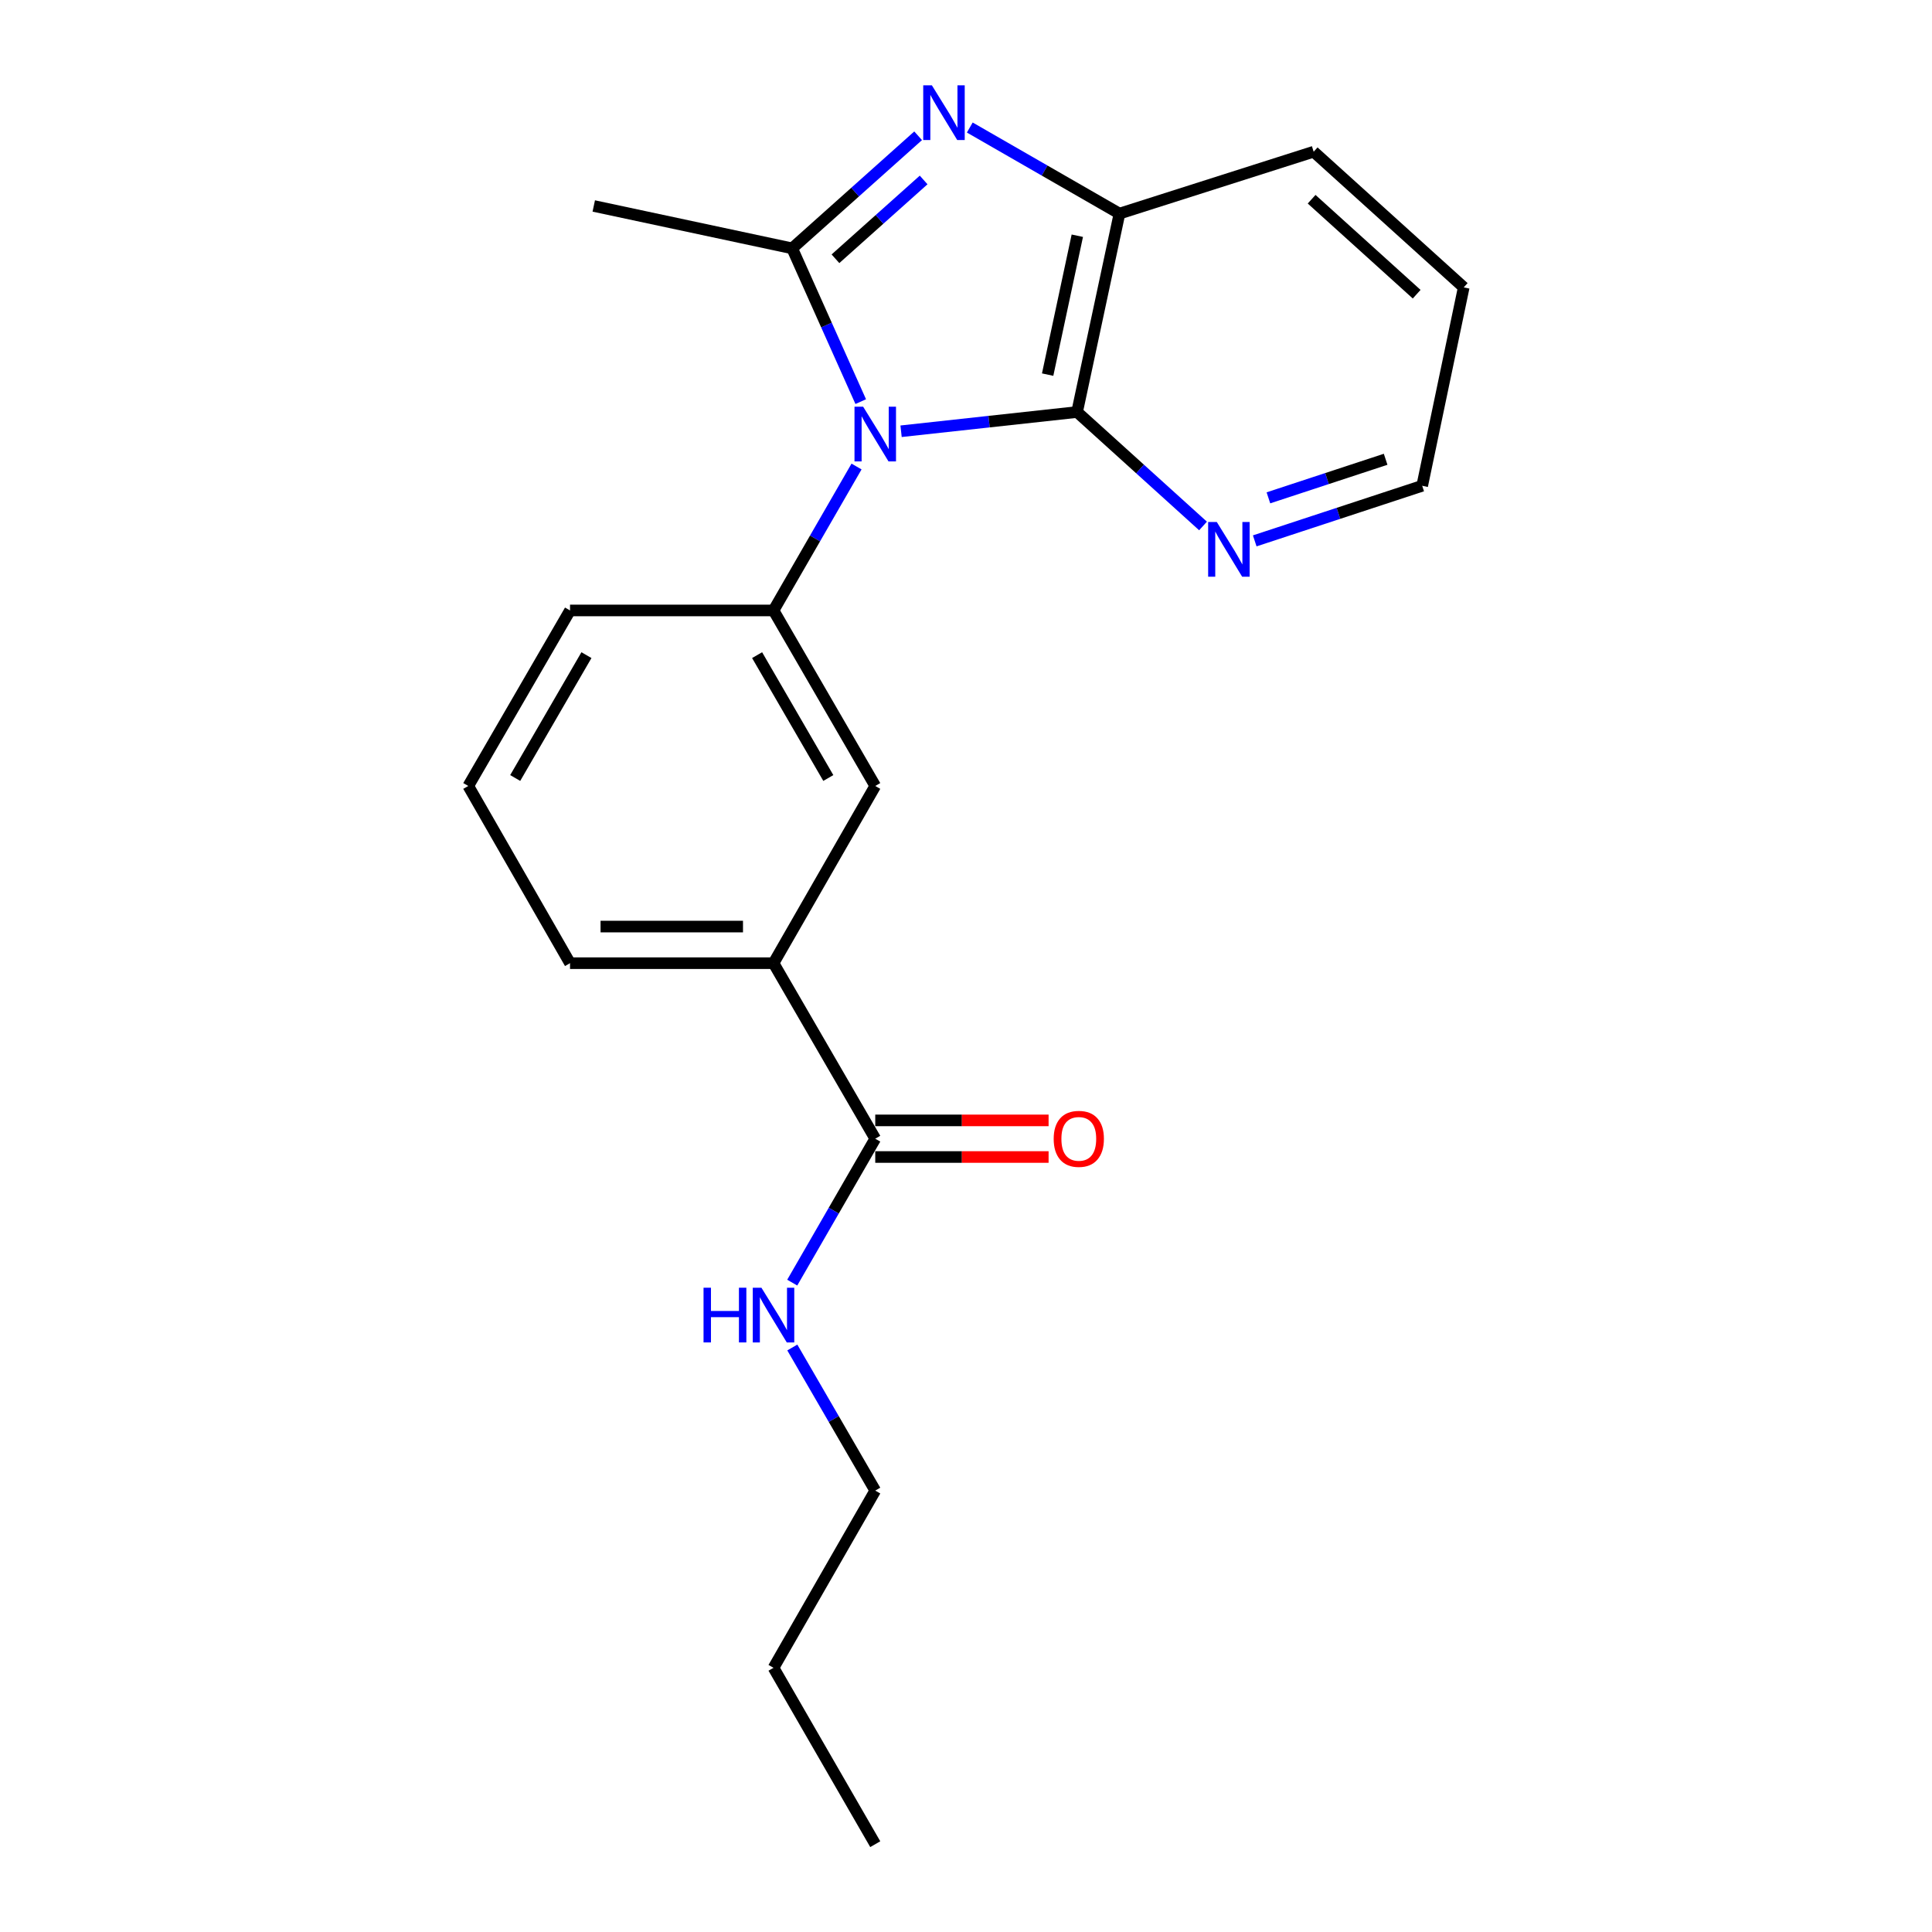 <?xml version='1.0' encoding='iso-8859-1'?>
<svg version='1.1' baseProfile='full'
              xmlns='http://www.w3.org/2000/svg'
                      xmlns:rdkit='http://www.rdkit.org/xml'
                      xmlns:xlink='http://www.w3.org/1999/xlink'
                  xml:space='preserve'
width='1000px' height='1000px' viewBox='0 0 1000 1000'>
<!-- END OF HEADER -->
<rect style='opacity:1.0;fill:#FFFFFF;stroke:none' width='1000' height='1000' x='0' y='0'> </rect>
<path class='bond-0' d='M 445.515,207.883 L 427.77,168.217' style='fill:none;fill-rule:evenodd;stroke:#0000FF;stroke-width:6px;stroke-linecap:butt;stroke-linejoin:miter;stroke-opacity:1' />
<path class='bond-0' d='M 427.77,168.217 L 410.024,128.552' style='fill:none;fill-rule:evenodd;stroke:#000000;stroke-width:6px;stroke-linecap:butt;stroke-linejoin:miter;stroke-opacity:1' />
<path class='bond-2' d='M 466.395,223.215 L 511.947,218.239' style='fill:none;fill-rule:evenodd;stroke:#0000FF;stroke-width:6px;stroke-linecap:butt;stroke-linejoin:miter;stroke-opacity:1' />
<path class='bond-2' d='M 511.947,218.239 L 557.499,213.264' style='fill:none;fill-rule:evenodd;stroke:#000000;stroke-width:6px;stroke-linecap:butt;stroke-linejoin:miter;stroke-opacity:1' />
<path class='bond-3' d='M 443.341,241.47 L 421.856,278.718' style='fill:none;fill-rule:evenodd;stroke:#0000FF;stroke-width:6px;stroke-linecap:butt;stroke-linejoin:miter;stroke-opacity:1' />
<path class='bond-3' d='M 421.856,278.718 L 400.371,315.967' style='fill:none;fill-rule:evenodd;stroke:#000000;stroke-width:6px;stroke-linecap:butt;stroke-linejoin:miter;stroke-opacity:1' />
<path class='bond-1' d='M 410.024,128.552 L 442.624,99.415' style='fill:none;fill-rule:evenodd;stroke:#000000;stroke-width:6px;stroke-linecap:butt;stroke-linejoin:miter;stroke-opacity:1' />
<path class='bond-1' d='M 442.624,99.415 L 475.224,70.278' style='fill:none;fill-rule:evenodd;stroke:#0000FF;stroke-width:6px;stroke-linecap:butt;stroke-linejoin:miter;stroke-opacity:1' />
<path class='bond-1' d='M 432.432,133.939 L 455.252,113.543' style='fill:none;fill-rule:evenodd;stroke:#000000;stroke-width:6px;stroke-linecap:butt;stroke-linejoin:miter;stroke-opacity:1' />
<path class='bond-1' d='M 455.252,113.543 L 478.072,93.148' style='fill:none;fill-rule:evenodd;stroke:#0000FF;stroke-width:6px;stroke-linecap:butt;stroke-linejoin:miter;stroke-opacity:1' />
<path class='bond-11' d='M 410.024,128.552 L 307.332,106.613' style='fill:none;fill-rule:evenodd;stroke:#000000;stroke-width:6px;stroke-linecap:butt;stroke-linejoin:miter;stroke-opacity:1' />
<path class='bond-21' d='M 501.959,66.007 L 540.698,88.284' style='fill:none;fill-rule:evenodd;stroke:#0000FF;stroke-width:6px;stroke-linecap:butt;stroke-linejoin:miter;stroke-opacity:1' />
<path class='bond-21' d='M 540.698,88.284 L 579.438,110.561' style='fill:none;fill-rule:evenodd;stroke:#000000;stroke-width:6px;stroke-linecap:butt;stroke-linejoin:miter;stroke-opacity:1' />
<path class='bond-4' d='M 557.499,213.264 L 579.438,110.561' style='fill:none;fill-rule:evenodd;stroke:#000000;stroke-width:6px;stroke-linecap:butt;stroke-linejoin:miter;stroke-opacity:1' />
<path class='bond-4' d='M 542.259,193.9 L 557.616,122.008' style='fill:none;fill-rule:evenodd;stroke:#000000;stroke-width:6px;stroke-linecap:butt;stroke-linejoin:miter;stroke-opacity:1' />
<path class='bond-8' d='M 557.499,213.264 L 590.092,242.752' style='fill:none;fill-rule:evenodd;stroke:#000000;stroke-width:6px;stroke-linecap:butt;stroke-linejoin:miter;stroke-opacity:1' />
<path class='bond-8' d='M 590.092,242.752 L 622.685,272.24' style='fill:none;fill-rule:evenodd;stroke:#0000FF;stroke-width:6px;stroke-linecap:butt;stroke-linejoin:miter;stroke-opacity:1' />
<path class='bond-6' d='M 400.371,315.967 L 453.028,406.816' style='fill:none;fill-rule:evenodd;stroke:#000000;stroke-width:6px;stroke-linecap:butt;stroke-linejoin:miter;stroke-opacity:1' />
<path class='bond-6' d='M 391.875,339.096 L 428.735,402.691' style='fill:none;fill-rule:evenodd;stroke:#000000;stroke-width:6px;stroke-linecap:butt;stroke-linejoin:miter;stroke-opacity:1' />
<path class='bond-12' d='M 400.371,315.967 L 295.046,315.967' style='fill:none;fill-rule:evenodd;stroke:#000000;stroke-width:6px;stroke-linecap:butt;stroke-linejoin:miter;stroke-opacity:1' />
<path class='bond-13' d='M 579.438,110.561 L 679.952,78.526' style='fill:none;fill-rule:evenodd;stroke:#000000;stroke-width:6px;stroke-linecap:butt;stroke-linejoin:miter;stroke-opacity:1' />
<path class='bond-5' d='M 453.028,589.389 L 400.371,498.54' style='fill:none;fill-rule:evenodd;stroke:#000000;stroke-width:6px;stroke-linecap:butt;stroke-linejoin:miter;stroke-opacity:1' />
<path class='bond-9' d='M 453.028,598.864 L 497.889,598.864' style='fill:none;fill-rule:evenodd;stroke:#000000;stroke-width:6px;stroke-linecap:butt;stroke-linejoin:miter;stroke-opacity:1' />
<path class='bond-9' d='M 497.889,598.864 L 542.75,598.864' style='fill:none;fill-rule:evenodd;stroke:#FF0000;stroke-width:6px;stroke-linecap:butt;stroke-linejoin:miter;stroke-opacity:1' />
<path class='bond-9' d='M 453.028,579.915 L 497.889,579.915' style='fill:none;fill-rule:evenodd;stroke:#000000;stroke-width:6px;stroke-linecap:butt;stroke-linejoin:miter;stroke-opacity:1' />
<path class='bond-9' d='M 497.889,579.915 L 542.75,579.915' style='fill:none;fill-rule:evenodd;stroke:#FF0000;stroke-width:6px;stroke-linecap:butt;stroke-linejoin:miter;stroke-opacity:1' />
<path class='bond-10' d='M 453.028,589.389 L 431.543,626.638' style='fill:none;fill-rule:evenodd;stroke:#000000;stroke-width:6px;stroke-linecap:butt;stroke-linejoin:miter;stroke-opacity:1' />
<path class='bond-10' d='M 431.543,626.638 L 410.058,663.886' style='fill:none;fill-rule:evenodd;stroke:#0000FF;stroke-width:6px;stroke-linecap:butt;stroke-linejoin:miter;stroke-opacity:1' />
<path class='bond-7' d='M 453.028,406.816 L 400.371,498.54' style='fill:none;fill-rule:evenodd;stroke:#000000;stroke-width:6px;stroke-linecap:butt;stroke-linejoin:miter;stroke-opacity:1' />
<path class='bond-22' d='M 400.371,498.54 L 295.046,498.54' style='fill:none;fill-rule:evenodd;stroke:#000000;stroke-width:6px;stroke-linecap:butt;stroke-linejoin:miter;stroke-opacity:1' />
<path class='bond-22' d='M 384.572,479.591 L 310.845,479.591' style='fill:none;fill-rule:evenodd;stroke:#000000;stroke-width:6px;stroke-linecap:butt;stroke-linejoin:miter;stroke-opacity:1' />
<path class='bond-16' d='M 649.447,279.955 L 692.786,265.7' style='fill:none;fill-rule:evenodd;stroke:#0000FF;stroke-width:6px;stroke-linecap:butt;stroke-linejoin:miter;stroke-opacity:1' />
<path class='bond-16' d='M 692.786,265.7 L 736.125,251.446' style='fill:none;fill-rule:evenodd;stroke:#000000;stroke-width:6px;stroke-linecap:butt;stroke-linejoin:miter;stroke-opacity:1' />
<path class='bond-16' d='M 656.528,257.679 L 686.865,247.7' style='fill:none;fill-rule:evenodd;stroke:#0000FF;stroke-width:6px;stroke-linecap:butt;stroke-linejoin:miter;stroke-opacity:1' />
<path class='bond-16' d='M 686.865,247.7 L 717.202,237.722' style='fill:none;fill-rule:evenodd;stroke:#000000;stroke-width:6px;stroke-linecap:butt;stroke-linejoin:miter;stroke-opacity:1' />
<path class='bond-17' d='M 410.1,697.466 L 431.564,734.498' style='fill:none;fill-rule:evenodd;stroke:#0000FF;stroke-width:6px;stroke-linecap:butt;stroke-linejoin:miter;stroke-opacity:1' />
<path class='bond-17' d='M 431.564,734.498 L 453.028,771.53' style='fill:none;fill-rule:evenodd;stroke:#000000;stroke-width:6px;stroke-linecap:butt;stroke-linejoin:miter;stroke-opacity:1' />
<path class='bond-15' d='M 295.046,315.967 L 242.379,406.816' style='fill:none;fill-rule:evenodd;stroke:#000000;stroke-width:6px;stroke-linecap:butt;stroke-linejoin:miter;stroke-opacity:1' />
<path class='bond-15' d='M 303.54,339.098 L 266.672,402.693' style='fill:none;fill-rule:evenodd;stroke:#000000;stroke-width:6px;stroke-linecap:butt;stroke-linejoin:miter;stroke-opacity:1' />
<path class='bond-23' d='M 679.952,78.526 L 757.621,148.753' style='fill:none;fill-rule:evenodd;stroke:#000000;stroke-width:6px;stroke-linecap:butt;stroke-linejoin:miter;stroke-opacity:1' />
<path class='bond-23' d='M 678.893,103.116 L 733.262,152.275' style='fill:none;fill-rule:evenodd;stroke:#000000;stroke-width:6px;stroke-linecap:butt;stroke-linejoin:miter;stroke-opacity:1' />
<path class='bond-14' d='M 295.046,498.54 L 242.379,406.816' style='fill:none;fill-rule:evenodd;stroke:#000000;stroke-width:6px;stroke-linecap:butt;stroke-linejoin:miter;stroke-opacity:1' />
<path class='bond-19' d='M 736.125,251.446 L 757.621,148.753' style='fill:none;fill-rule:evenodd;stroke:#000000;stroke-width:6px;stroke-linecap:butt;stroke-linejoin:miter;stroke-opacity:1' />
<path class='bond-18' d='M 453.028,771.53 L 400.371,863.254' style='fill:none;fill-rule:evenodd;stroke:#000000;stroke-width:6px;stroke-linecap:butt;stroke-linejoin:miter;stroke-opacity:1' />
<path class='bond-20' d='M 400.371,863.254 L 453.028,954.545' style='fill:none;fill-rule:evenodd;stroke:#000000;stroke-width:6px;stroke-linecap:butt;stroke-linejoin:miter;stroke-opacity:1' />
<path  class='atom-0' d='M 446.768 210.515
L 456.048 225.515
Q 456.968 226.995, 458.448 229.675
Q 459.928 232.355, 460.008 232.515
L 460.008 210.515
L 463.768 210.515
L 463.768 238.835
L 459.888 238.835
L 449.928 222.435
Q 448.768 220.515, 447.528 218.315
Q 446.328 216.115, 445.968 215.435
L 445.968 238.835
L 442.288 238.835
L 442.288 210.515
L 446.768 210.515
' fill='#0000FF'/>
<path  class='atom-2' d='M 482.339 44.165
L 491.619 59.165
Q 492.539 60.645, 494.019 63.325
Q 495.499 66.005, 495.579 66.165
L 495.579 44.165
L 499.339 44.165
L 499.339 72.485
L 495.459 72.485
L 485.499 56.085
Q 484.339 54.165, 483.099 51.965
Q 481.899 49.765, 481.539 49.085
L 481.539 72.485
L 477.859 72.485
L 477.859 44.165
L 482.339 44.165
' fill='#0000FF'/>
<path  class='atom-9' d='M 629.814 270.194
L 639.094 285.194
Q 640.014 286.674, 641.494 289.354
Q 642.974 292.034, 643.054 292.194
L 643.054 270.194
L 646.814 270.194
L 646.814 298.514
L 642.934 298.514
L 632.974 282.114
Q 631.814 280.194, 630.574 277.994
Q 629.374 275.794, 629.014 275.114
L 629.014 298.514
L 625.334 298.514
L 625.334 270.194
L 629.814 270.194
' fill='#0000FF'/>
<path  class='atom-10' d='M 545.384 589.469
Q 545.384 582.669, 548.744 578.869
Q 552.104 575.069, 558.384 575.069
Q 564.664 575.069, 568.024 578.869
Q 571.384 582.669, 571.384 589.469
Q 571.384 596.349, 567.984 600.269
Q 564.584 604.149, 558.384 604.149
Q 552.144 604.149, 548.744 600.269
Q 545.384 596.389, 545.384 589.469
M 558.384 600.949
Q 562.704 600.949, 565.024 598.069
Q 567.384 595.149, 567.384 589.469
Q 567.384 583.909, 565.024 581.109
Q 562.704 578.269, 558.384 578.269
Q 554.064 578.269, 551.704 581.069
Q 549.384 583.869, 549.384 589.469
Q 549.384 595.189, 551.704 598.069
Q 554.064 600.949, 558.384 600.949
' fill='#FF0000'/>
<path  class='atom-11' d='M 364.151 666.521
L 367.991 666.521
L 367.991 678.561
L 382.471 678.561
L 382.471 666.521
L 386.311 666.521
L 386.311 694.841
L 382.471 694.841
L 382.471 681.761
L 367.991 681.761
L 367.991 694.841
L 364.151 694.841
L 364.151 666.521
' fill='#0000FF'/>
<path  class='atom-11' d='M 394.111 666.521
L 403.391 681.521
Q 404.311 683.001, 405.791 685.681
Q 407.271 688.361, 407.351 688.521
L 407.351 666.521
L 411.111 666.521
L 411.111 694.841
L 407.231 694.841
L 397.271 678.441
Q 396.111 676.521, 394.871 674.321
Q 393.671 672.121, 393.311 671.441
L 393.311 694.841
L 389.631 694.841
L 389.631 666.521
L 394.111 666.521
' fill='#0000FF'/>
</svg>
